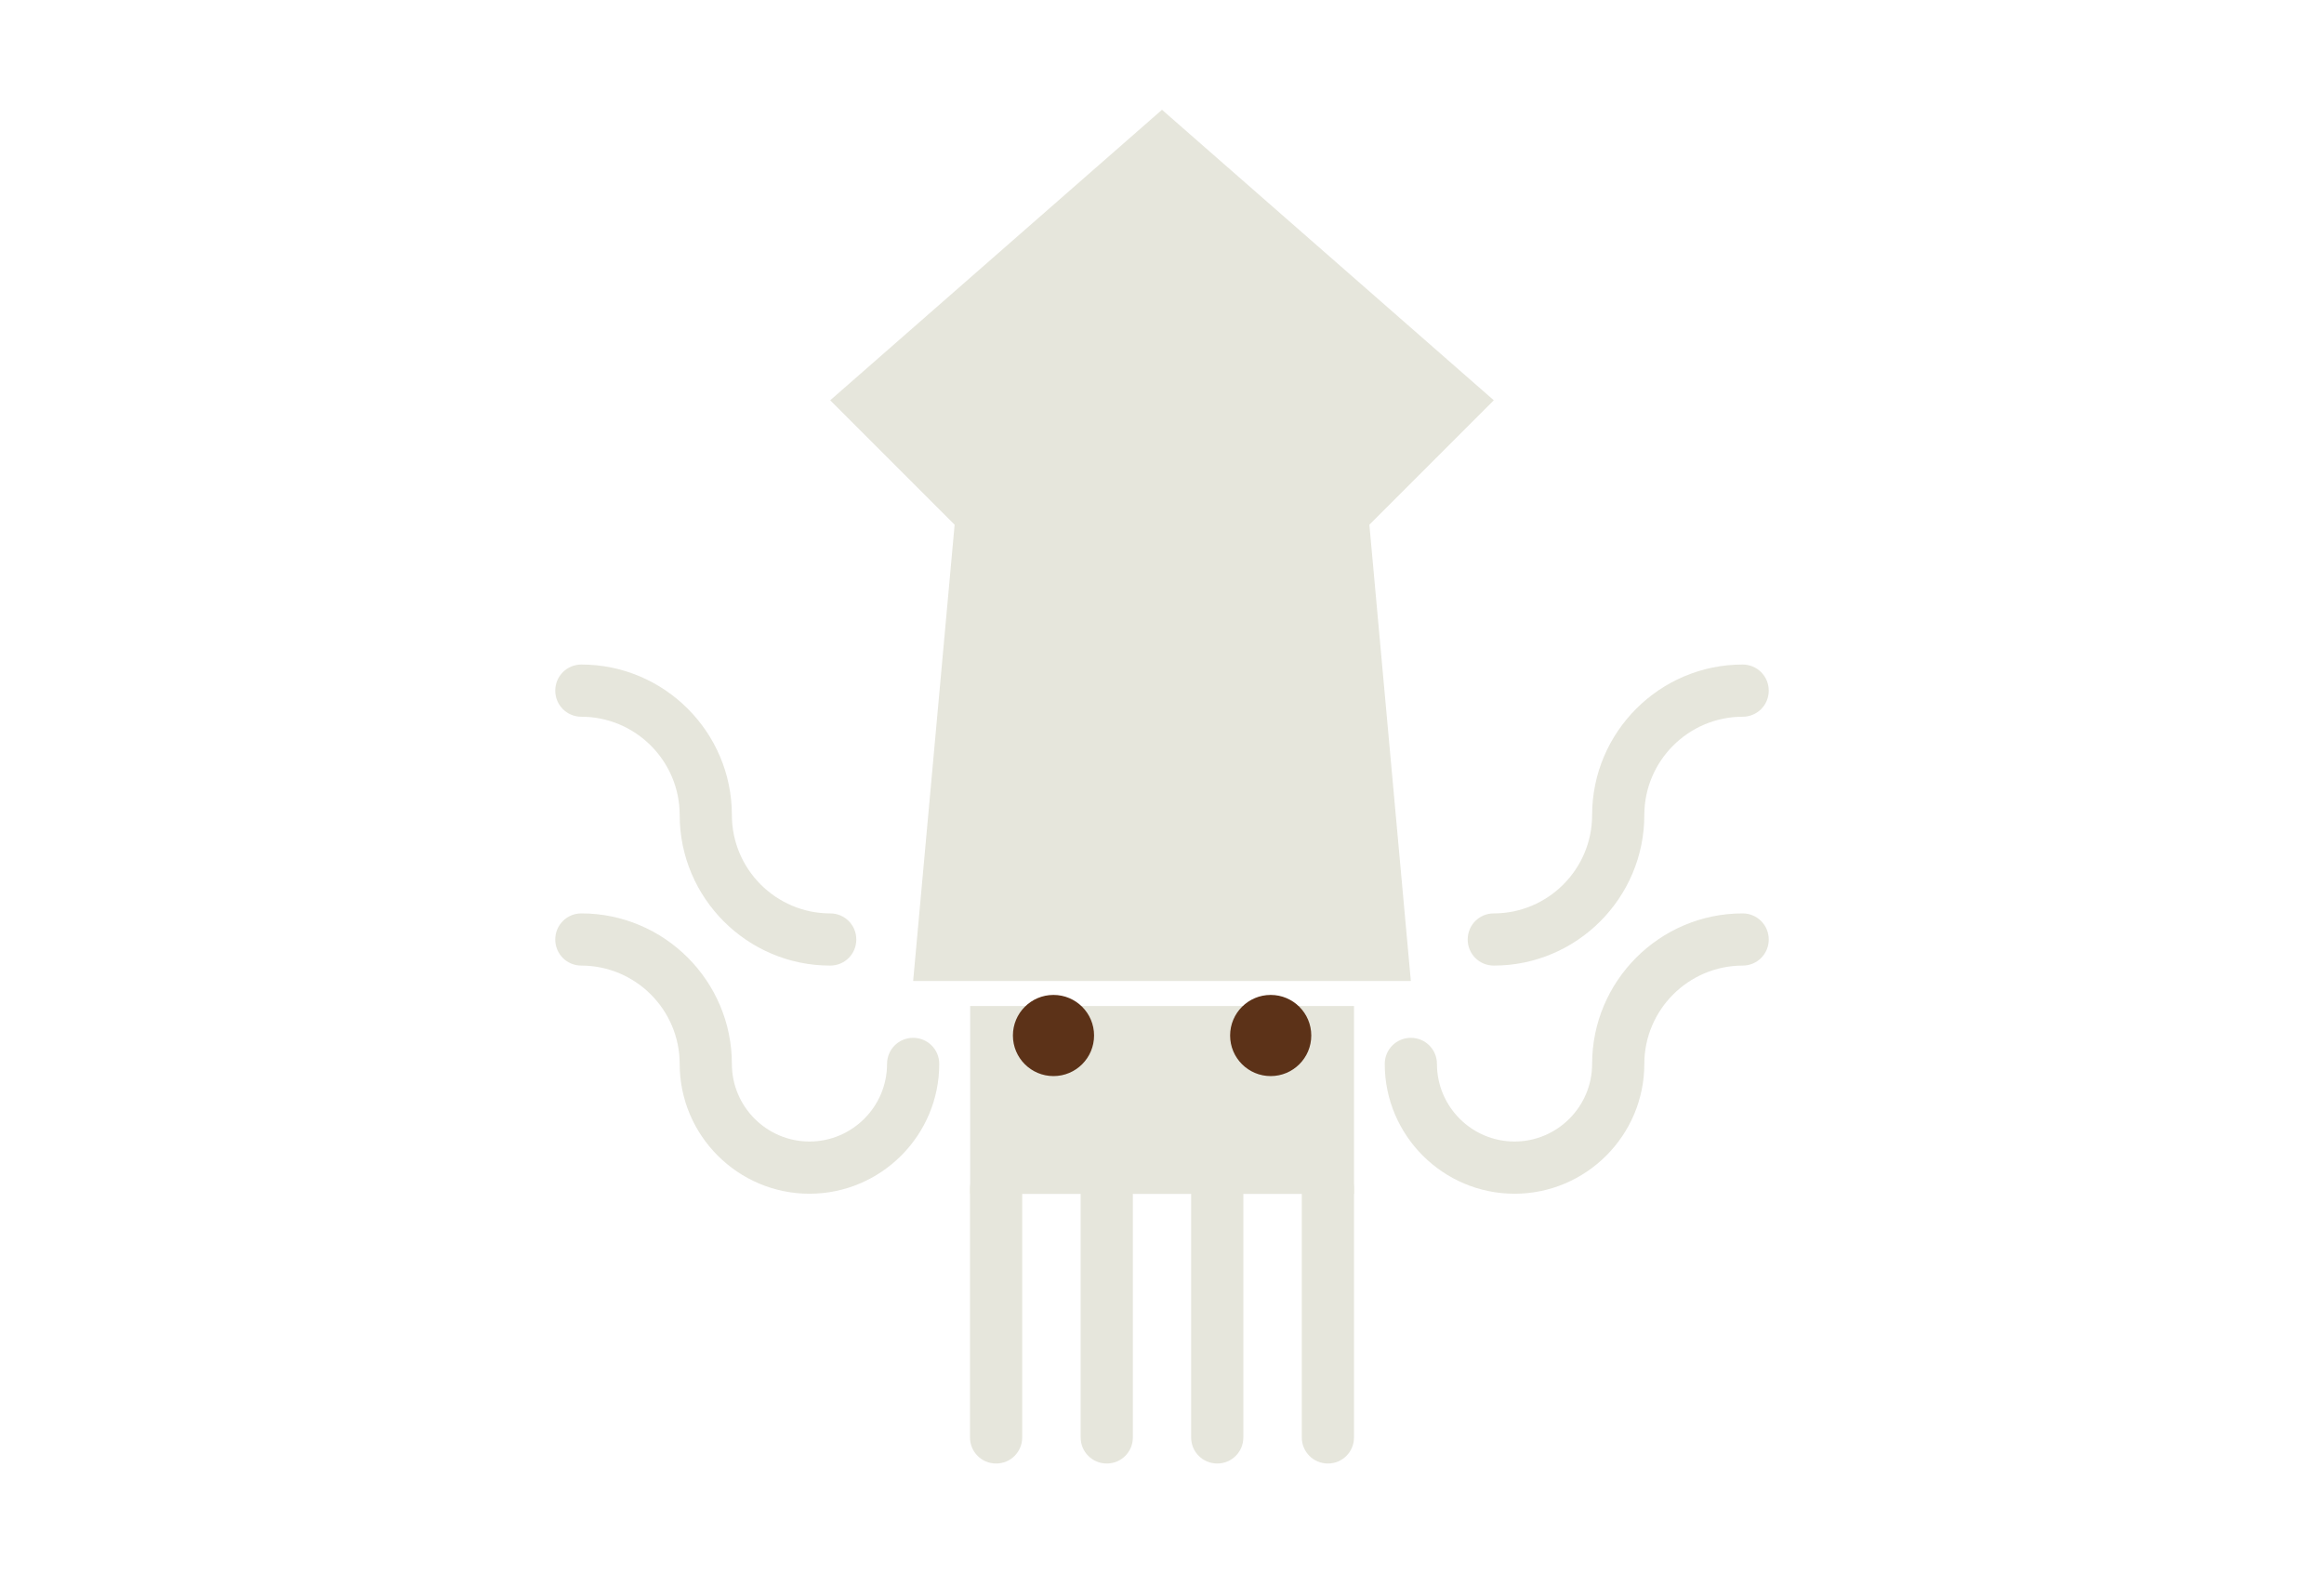 <?xml version="1.0" encoding="UTF-8"?><svg id="_レイヤー_2" xmlns="http://www.w3.org/2000/svg" width="130" height="88" viewBox="0 0 130 88"><defs><style>.cls-1{fill:none;}.cls-1,.cls-2,.cls-3{stroke-width:0px;}.cls-2{fill:#e6e6dc;}.cls-3{fill:#5c3218;}</style></defs><g id="_レイヤー_1-2"><rect class="cls-2" x="54.27" y="56.27" width="21.47" height="10.51"/><polygon class="cls-2" points="78.92 54.87 76.6 29.35 83.56 22.39 65 6.14 46.44 22.39 53.4 29.35 51.08 54.87 78.92 54.87"/><path class="cls-2" d="M46.44,54.01c-4.64,0-8.42-3.78-8.42-8.42,0-3.03-2.47-5.5-5.5-5.5-.81,0-1.46-.65-1.46-1.46s.65-1.46,1.46-1.46c4.64,0,8.42,3.78,8.42,8.42,0,3.03,2.47,5.5,5.5,5.5.81,0,1.46.65,1.46,1.46s-.65,1.46-1.46,1.46Z"/><path class="cls-2" d="M45.28,66.77c-4,0-7.26-3.26-7.26-7.26,0-3.03-2.47-5.5-5.5-5.5-.81,0-1.46-.65-1.46-1.46s.65-1.46,1.46-1.46c4.64,0,8.42,3.78,8.42,8.42,0,2.39,1.95,4.34,4.34,4.34s4.34-1.95,4.34-4.34c0-.81.65-1.46,1.46-1.46s1.46.65,1.46,1.46c0,4-3.26,7.26-7.26,7.26Z"/><path class="cls-2" d="M55.72,81.86c-.81,0-1.46-.65-1.46-1.46v-13.92c0-.81.65-1.46,1.46-1.46s1.46.65,1.46,1.46v13.92c0,.81-.65,1.46-1.46,1.46Z"/><path class="cls-2" d="M61.91,81.86c-.81,0-1.46-.65-1.46-1.46v-13.92c0-.81.65-1.46,1.46-1.46s1.46.65,1.46,1.46v13.92c0,.81-.65,1.46-1.46,1.46Z"/><path class="cls-2" d="M83.56,54.01c-.81,0-1.46-.65-1.46-1.46s.65-1.46,1.46-1.46c3.03,0,5.5-2.47,5.5-5.5,0-4.64,3.78-8.42,8.42-8.42.81,0,1.46.65,1.46,1.46s-.65,1.46-1.46,1.46c-3.03,0-5.5,2.47-5.5,5.5,0,4.64-3.78,8.42-8.42,8.42Z"/><path class="cls-2" d="M84.72,66.77c-4,0-7.26-3.26-7.26-7.26,0-.81.65-1.46,1.46-1.46s1.46.65,1.46,1.46c0,2.39,1.95,4.34,4.34,4.34s4.34-1.95,4.34-4.34c0-4.64,3.78-8.42,8.42-8.42.81,0,1.46.65,1.46,1.46s-.65,1.46-1.46,1.46c-3.03,0-5.5,2.47-5.5,5.5,0,4-3.26,7.26-7.26,7.26Z"/><path class="cls-2" d="M74.28,81.86c-.81,0-1.46-.65-1.46-1.46v-13.92c0-.81.65-1.46,1.46-1.46s1.46.65,1.46,1.46v13.92c0,.81-.65,1.46-1.46,1.46Z"/><path class="cls-2" d="M68.09,81.86c-.81,0-1.46-.65-1.46-1.46v-13.92c0-.81.65-1.46,1.46-1.46s1.46.65,1.46,1.46v13.92c0,.81-.65,1.46-1.46,1.46Z"/><circle class="cls-3" cx="58.93" cy="57.92" r="2.27"/><circle class="cls-3" cx="71.08" cy="57.92" r="2.27"/><rect class="cls-1" width="130" height="88"/></g></svg>